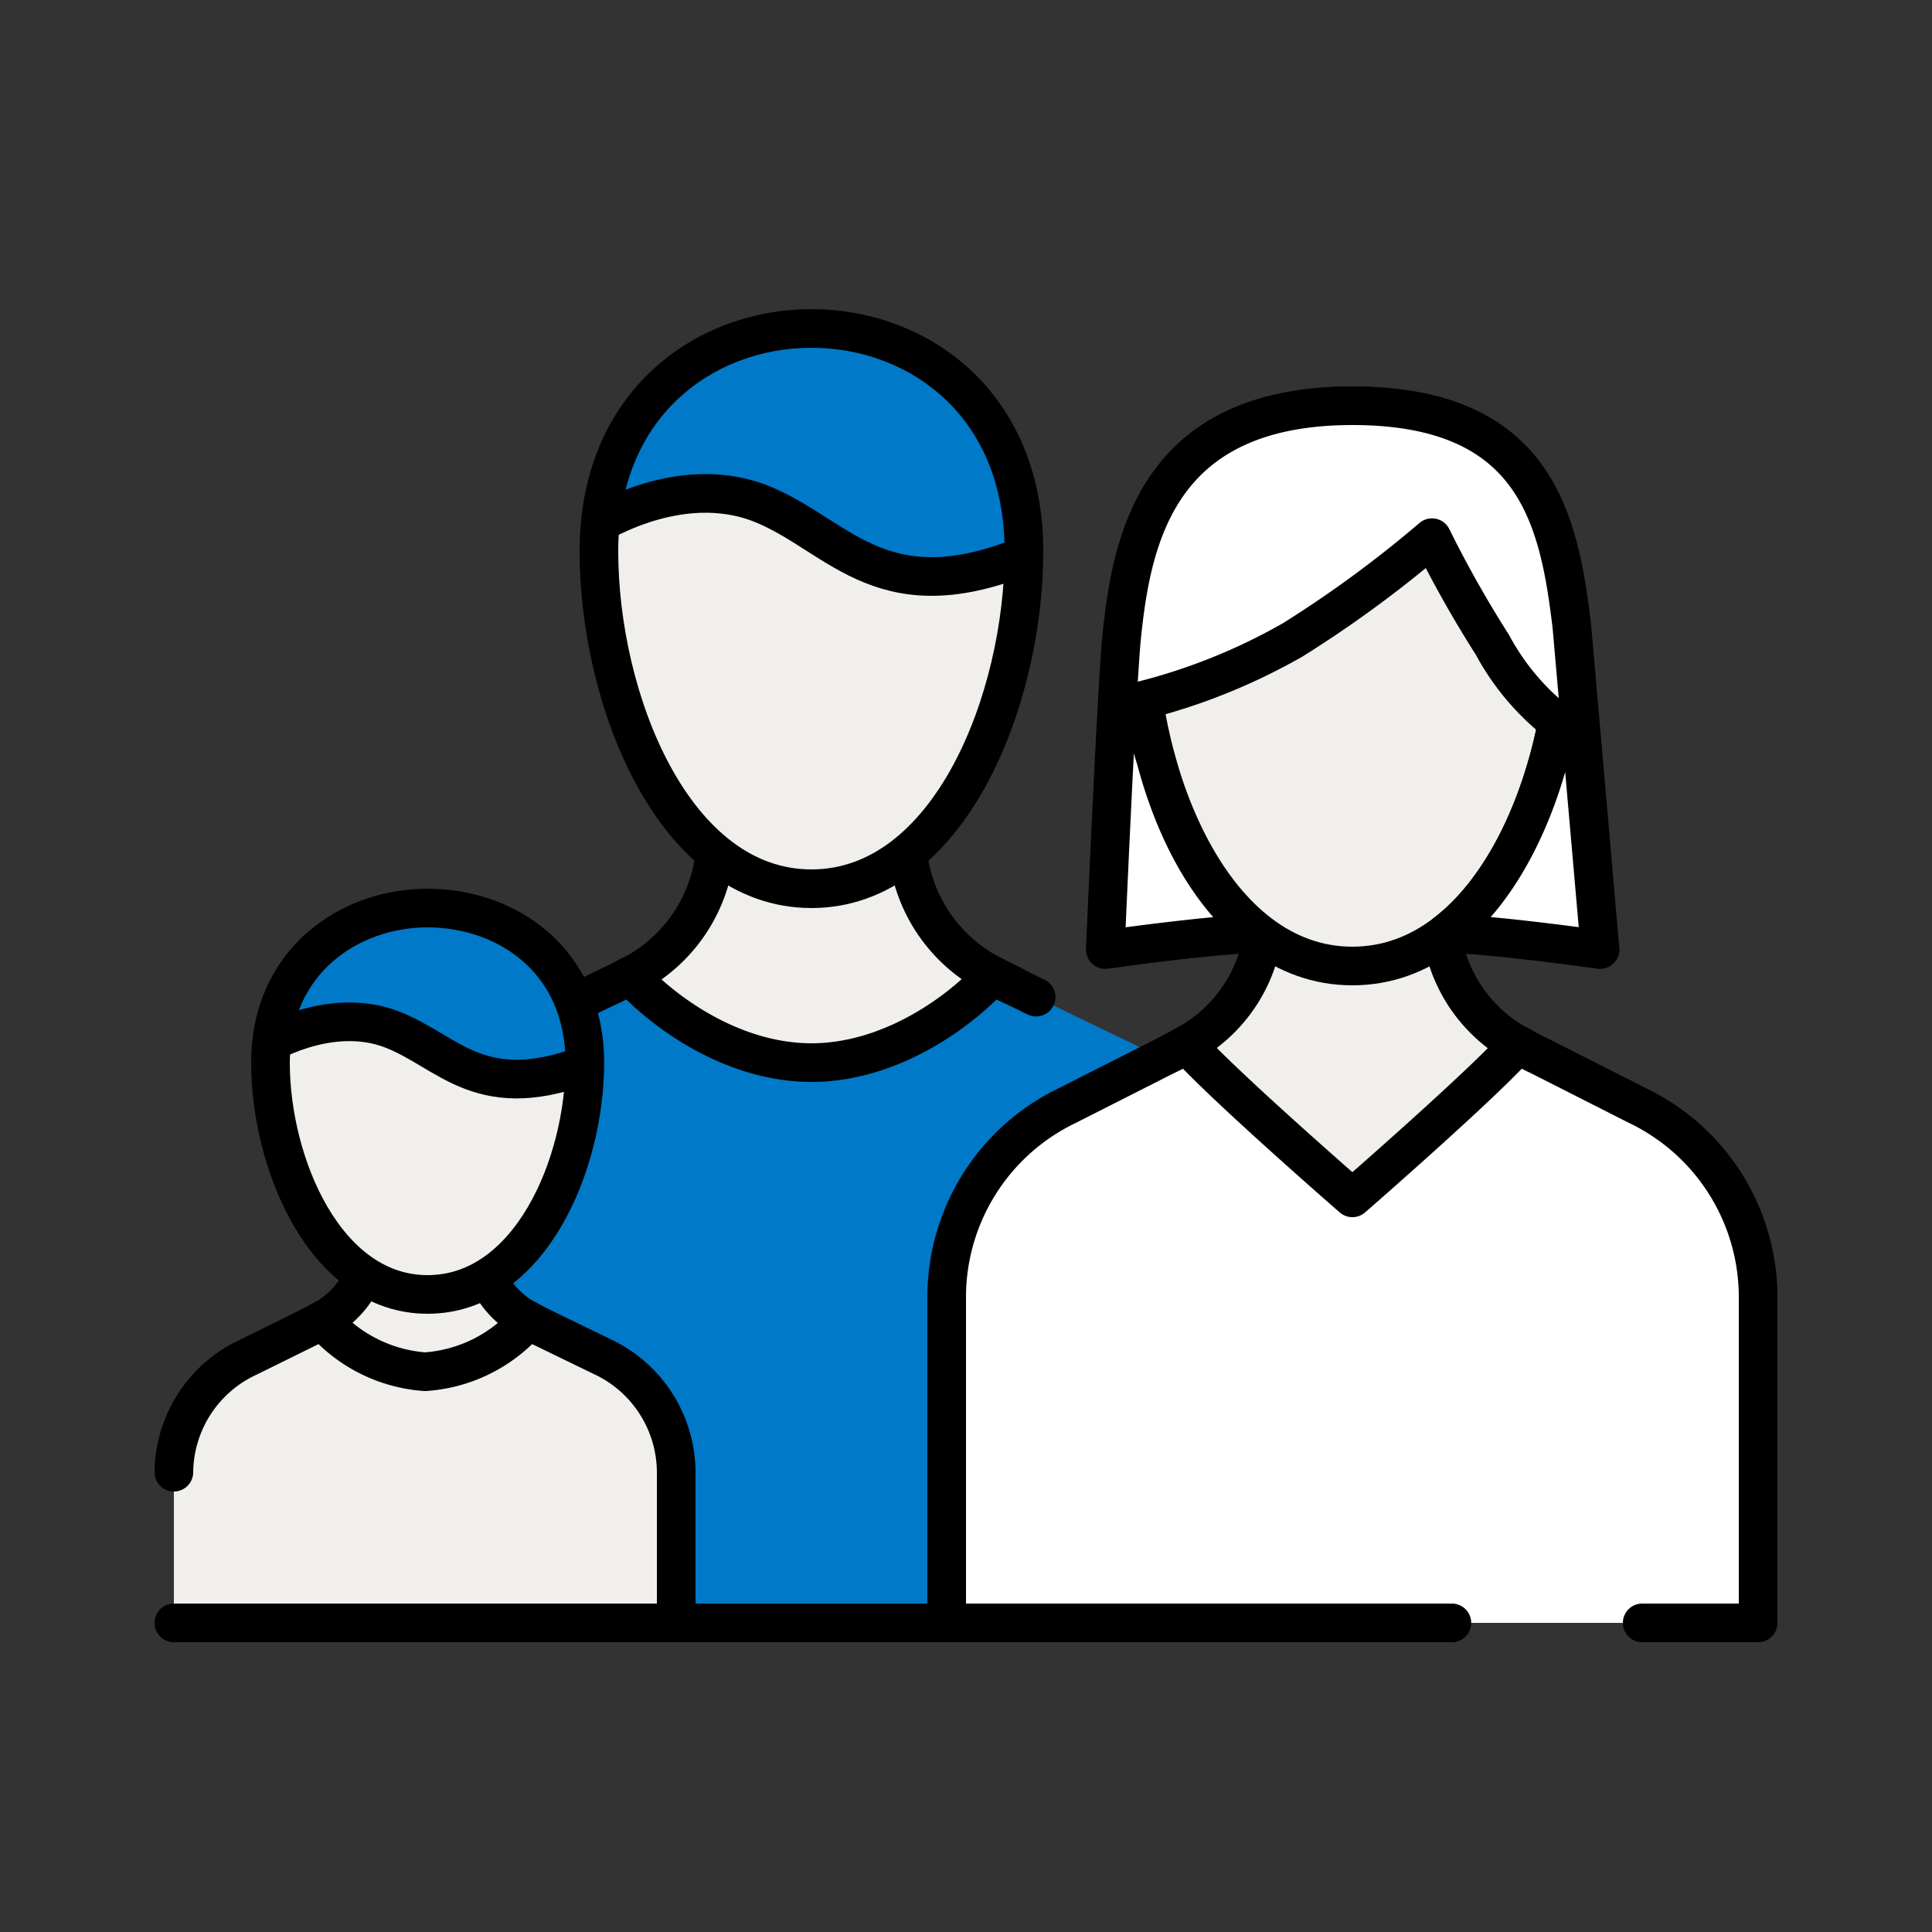 <svg id="Icons" xmlns="http://www.w3.org/2000/svg" viewBox="0 0 100 100"><rect x="0" y="0" width="100" height="100" fill="#333333" stroke="none"/><defs><clipPath id="clip-path"><path class="cls-1" d="M53 28.53C53 36.21 49.14 46 42 46s-11-9.79-11-17.47S36.52 17 42 17s11 3.85 11 11.53Z"/></clipPath><clipPath id="clip-path-2"><path class="cls-1" d="M30.27 55c0 5.3-2.86 12-8.14 12S14 60.25 14 55s4.08-8 8.13-8 8.14 2.66 8.14 8Z"/></clipPath><style>.cls-1,.cls-4{fill:#f1efeb}.cls-1,.cls-3,.cls-6,.cls-7,.cls-8{stroke:#000;stroke-width:2px}.cls-1,.cls-6,.cls-7{stroke-miterlimit:10}.cls-6{fill:#0079c8}.cls-3,.cls-7{fill:none}.cls-3,.cls-8{stroke-linecap:round;stroke-linejoin:round}.cls-8{fill:#fff}</style></defs><path class="cls-1" d="M47 44.25v-3.73H37v3.73a8.09 8.09 0 0 1-4.36 6.25c2 2.11 5.49 11.13 9.39 11.13s7.43-9 9.39-11.13A8.09 8.09 0 0 1 47 44.25Z"/><path d="M19 70.44V84h46V64.11a11.47 11.47 0 0 0-6.84-10.31l-5.6-2.71a11.61 11.61 0 0 1-1.17-.59C49.43 52.61 45.9 55 42 55s-7.43-2.39-9.39-4.5a11.61 11.61 0 0 1-1.17.59l-5.6 2.71A11.47 11.47 0 0 0 19 64.11" style="fill:#0079c8"/><path class="cls-3" d="m53.63 51.61-1.07-.52a11.61 11.61 0 0 1-1.17-.59C49.43 52.61 45.9 55 42 55s-7.43-2.39-9.39-4.5a11.61 11.61 0 0 1-1.17.59l-5.6 2.71A11.47 11.47 0 0 0 19 64.11M19 70.44V84h46V64.11a11.53 11.53 0 0 0-3.23-7.81"/><path class="cls-4" d="M53 28.53C53 36.21 49.14 46 42 46s-11-9.79-11-17.47S36.52 17 42 17s11 3.85 11 11.53Z"/><path class="cls-6" d="M53.64 28.5c-7.89 3.48-10.11-.73-14.15-2.39-4.42-1.82-9 1.29-9 1.29V17h23.15Z" style="clip-path:url(#clip-path)"/><path class="cls-7" d="M53 28.53C53 36.21 49.14 46 42 46s-11-9.79-11-17.47S36.52 17 42 17s11 3.85 11 11.53Z"/><path class="cls-1" d="M74.59 48.07V44.5h-9.18v3.57a7.77 7.77 0 0 1-4 6c1.78 2 5 10.67 8.57 10.67s6.79-8.64 8.57-10.67a7.77 7.77 0 0 1-3.96-6Z"/><path class="cls-8" d="M75.15 84H49V67.11a11 11 0 0 1 6.25-9.89l5.11-2.59a9.81 9.81 0 0 0 1.07-.57C63.21 56.09 70 62 70 62s6.79-5.91 8.57-7.94a9.81 9.81 0 0 0 1.07.57l5.11 2.59A11 11 0 0 1 91 67.11V84h-6"/><path class="cls-1" d="M81.09 32.53C81.09 40.21 77.19 50 70 50s-11.09-9.79-11.09-17.47S64.48 21 70 21s11.09 3.85 11.09 11.53Z"/><path class="cls-8" d="M59.82 39.28c-.52-1.65-.79-3-.79-3a30.88 30.88 0 0 0 7.88-3.16 60.28 60.28 0 0 0 7.21-5.29 58.89 58.89 0 0 0 3.13 5.55 12.76 12.76 0 0 0 3.36 4h0c-.85 4.37-2.81 8.65-5.79 10.93 2.77.09 8 .84 8 .84l-1.46-16.72C80.7 26.92 79.53 21 70 21c-10 0-11.41 6.75-11.94 11.94-.26 2.55-.85 16.21-.85 16.21s5.15-.74 7.93-.84c-2.56-1.95-4.34-5.31-5.32-9.03Z"/><path class="cls-1" d="M24.84 64.72v-2.15h-5.68v2.15a4.7 4.7 0 0 1-2.47 3.61c1.11 1.22 3.11 6.43 5.31 6.43s4.2-5.21 5.31-6.43a4.7 4.7 0 0 1-2.47-3.61Z"/><path d="M9 84h26v-7.8a6.63 6.63 0 0 0-3.87-6L28 68.68a6.75 6.75 0 0 1-.66-.35A7.73 7.73 0 0 1 22 71a7.73 7.73 0 0 1-5.31-2.67 6.75 6.75 0 0 1-.66.35l-3.16 1.56A6.63 6.63 0 0 0 9 76.2" style="stroke-linecap:round;stroke-linejoin:round;stroke:#000;stroke-width:2px;fill:#f1efeb"/><path class="cls-4" d="M30.27 55c0 5.3-2.86 12-8.14 12S14 60.25 14 55s4.08-8 8.13-8 8.14 2.66 8.14 8Z"/><path class="cls-6" d="M30.75 54.93c-5.84 2.4-7.48-.5-10.47-1.65-3.27-1.25-6.66.89-6.66.89V47h17.13Z" style="clip-path:url(#clip-path-2)"/><path class="cls-7" d="M30.27 55c0 5.3-2.86 12-8.14 12S14 60.25 14 55s4.08-8 8.13-8 8.14 2.66 8.14 8Z"/></svg>
